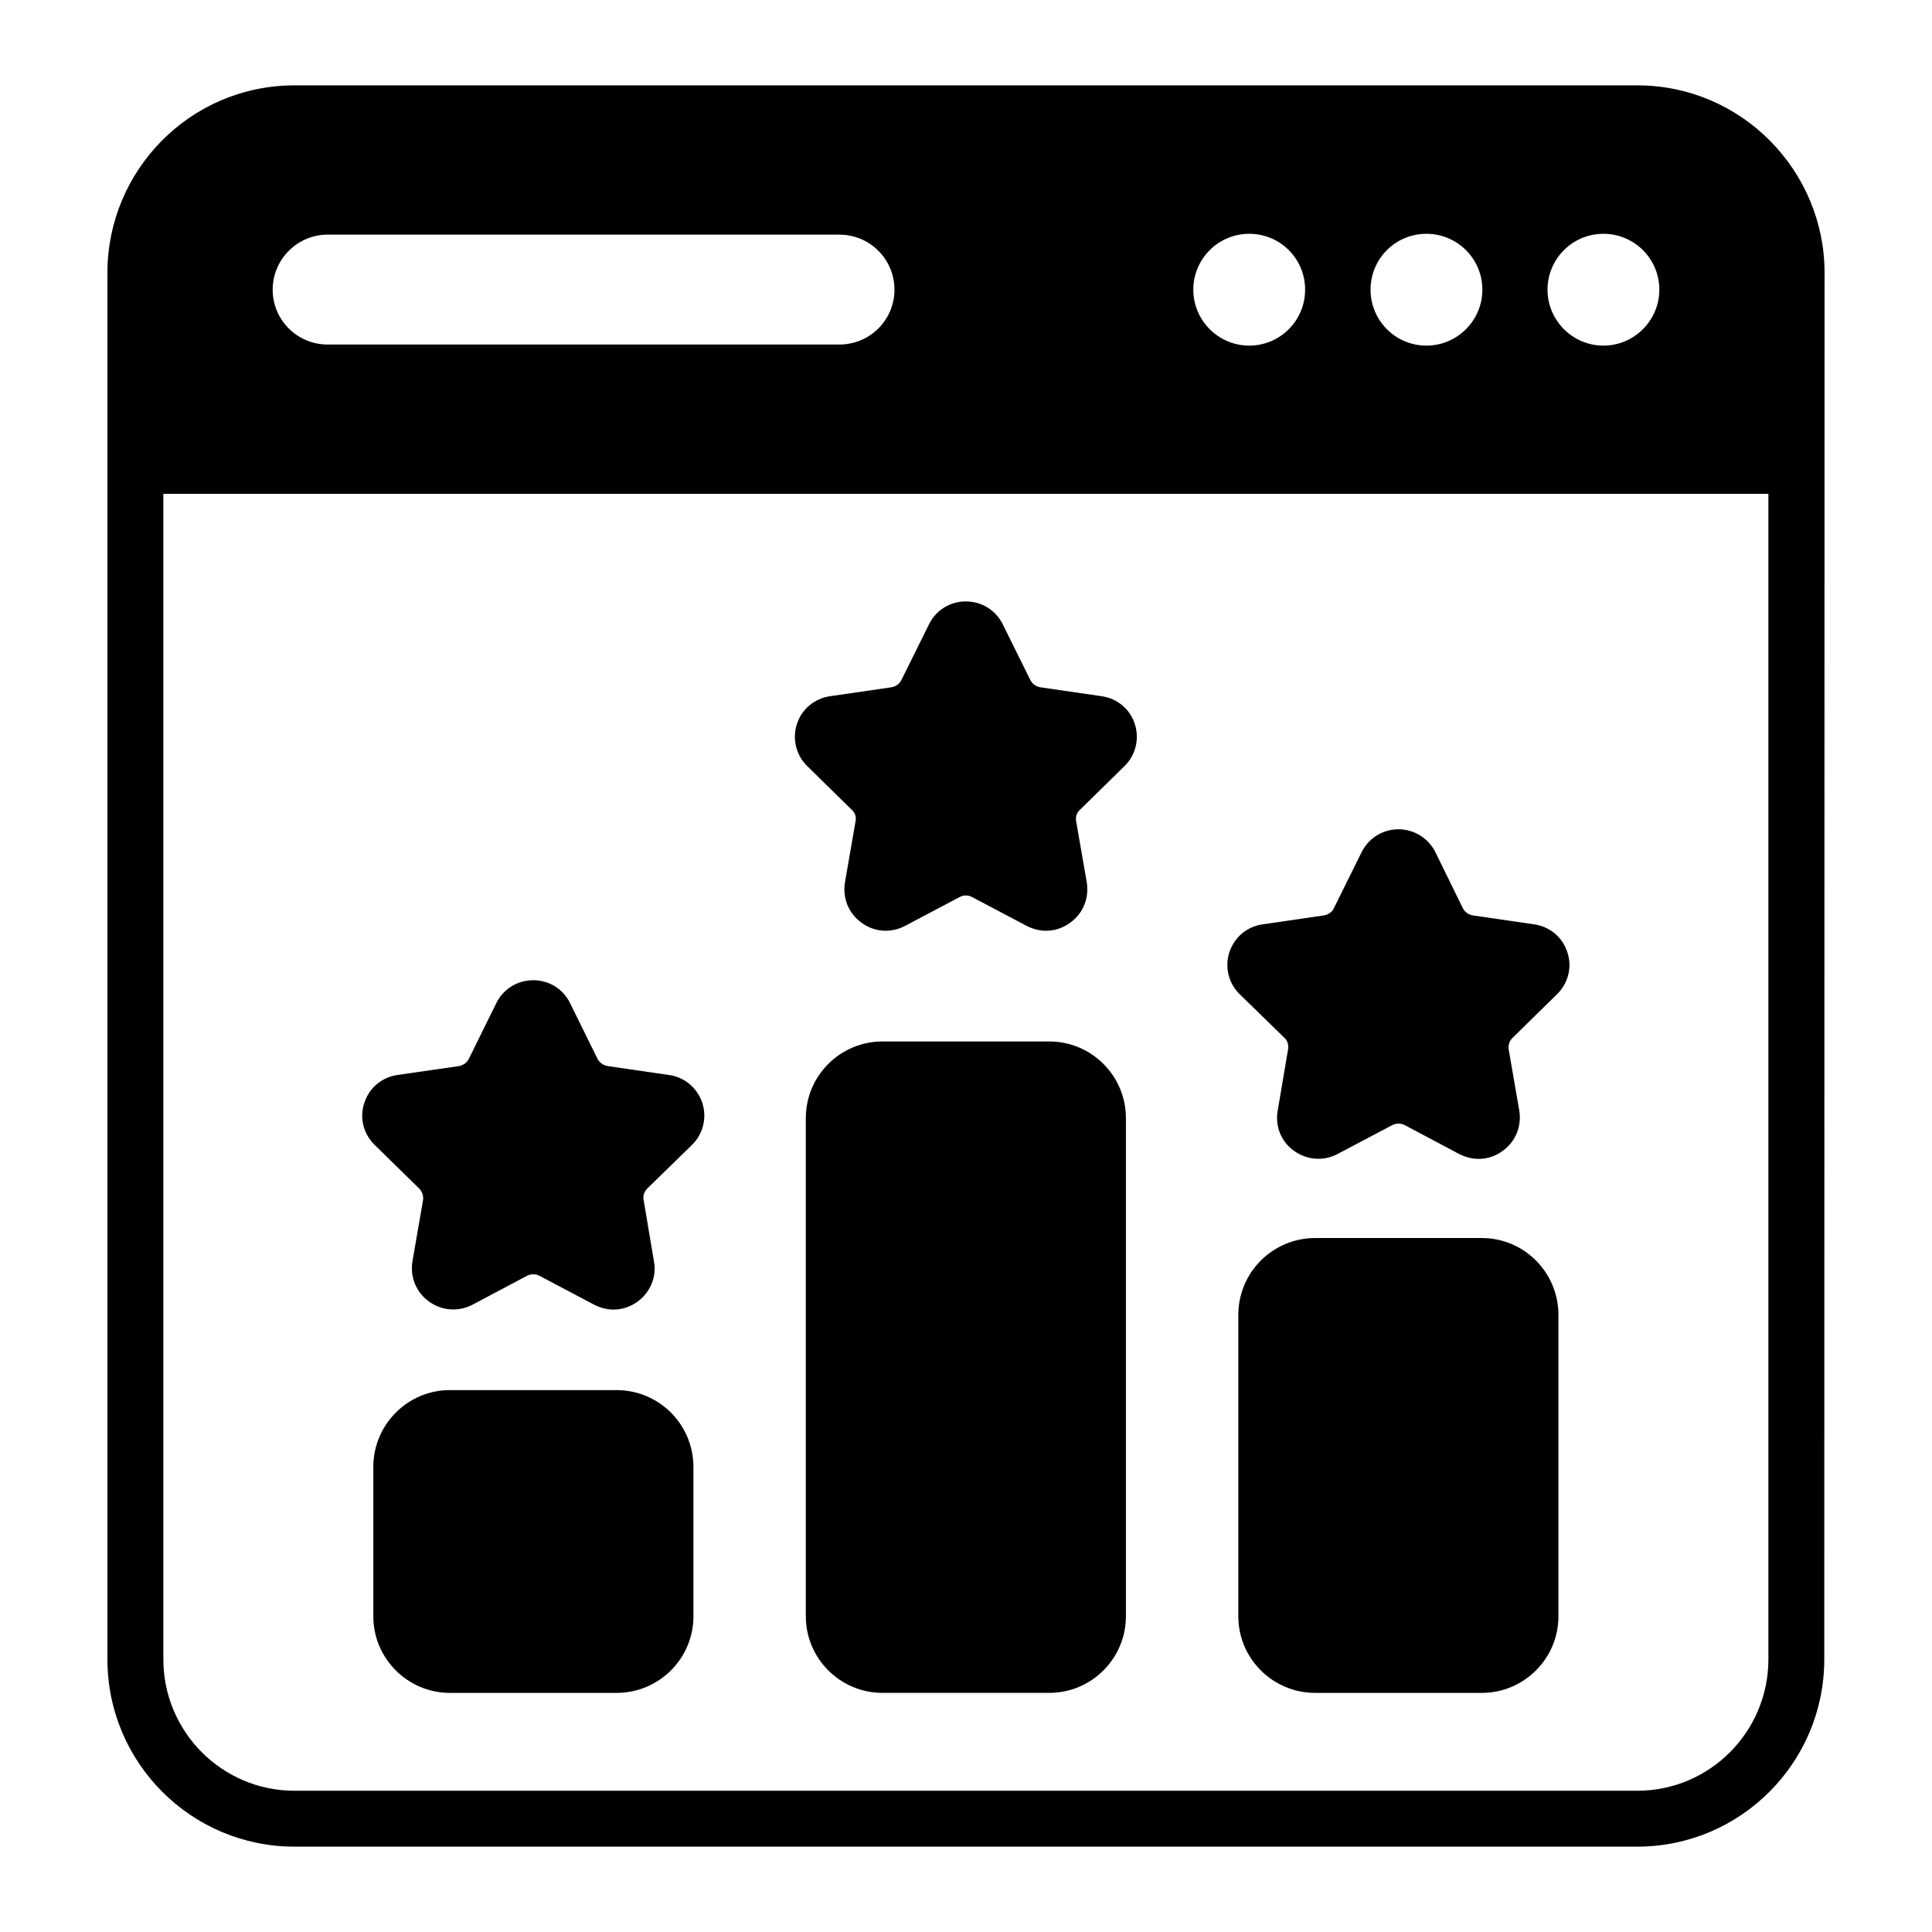 <?xml version="1.0" encoding="UTF-8"?>
<!-- Uploaded to: ICON Repo, www.svgrepo.com, Generator: ICON Repo Mixer Tools -->
<svg fill="#000000" width="800px" height="800px" version="1.1" viewBox="144 144 512 512" xmlns="http://www.w3.org/2000/svg">
 <g>
  <path d="m577.89 166.62h-355.78c-27.859 0-49.641 22.676-49.641 49.641v367.48c0 27.414 22.227 49.641 49.566 49.641h355.85c27.34 0 49.566-22.227 49.566-49.641 0-6.473-0.012 53.688 0.074-367.48 0-26.996-21.961-49.641-49.641-49.641zm-8.965 39.34c8.152 0 14.816 6.594 14.816 14.816 0 8.152-6.668 14.816-14.816 14.816-8.152 0-14.816-6.668-14.816-14.816 0-8.219 6.668-14.816 14.816-14.816zm-46.898 0c8.152 0 14.816 6.594 14.816 14.816 0 8.152-6.668 14.816-14.816 14.816-8.223 0-14.816-6.668-14.816-14.816 0-8.219 6.594-14.816 14.816-14.816zm-46.973 0c8.223 0 14.816 6.594 14.816 14.816 0 8.152-6.594 14.816-14.816 14.816-8.152 0-14.816-6.668-14.816-14.816 0-8.219 6.668-14.816 14.816-14.816zm-244.27 0.223h135.66c8.078 0 14.598 6.523 14.598 14.598 0 7.879-6.371 14.52-14.598 14.52h-135.66c-8.004 0-14.523-6.519-14.523-14.52 0-8.113 6.629-14.598 14.523-14.598zm381.86 377.56c0 19.191-15.559 34.824-34.746 34.824h-355.86c-19.188 0-34.746-15.633-34.746-34.824v-308.88h425.35z"/>
  <path d="m422.08 420h-44.23c-11.188 0-20.301 9.113-20.301 20.297v132.03c0 11.188 9.109 20.301 20.301 20.301h44.23c11.188 0 20.301-9.113 20.301-20.297v-132.03c0-11.188-9.113-20.301-20.301-20.301z"/>
  <path d="m307.39 512.39h-44.156c-11.188 0-20.301 9.113-20.301 20.375v39.566c0 11.188 9.113 20.301 20.301 20.301h44.156c11.262 0 20.375-9.113 20.375-20.297v-39.566c0-11.266-9.113-20.379-20.375-20.379z"/>
  <path d="m255.08 458.97c0.812 0.816 1.184 1.93 1.035 3.039l-2.816 16.301c-0.664 4.074 0.965 8.148 4.371 10.594 3.332 2.445 7.707 2.816 11.484 0.891l14.52-7.707c1.039-0.516 2.223-0.516 3.258 0l14.594 7.707c1.633 0.812 3.336 1.258 5.113 1.258 2.227 0 4.449-0.742 6.375-2.148 3.332-2.445 5.039-6.519 4.297-10.594l-2.742-16.301c-0.219-1.109 0.148-2.223 0.965-3.039l11.852-11.559c2.965-2.887 4-7.184 2.742-11.113-1.332-3.996-4.668-6.816-8.816-7.41l-16.301-2.371c-1.113-0.223-2.148-0.891-2.668-1.926l-7.262-14.746c-1.852-3.777-5.559-6.074-9.781-6.074-4.148 0-7.93 2.297-9.781 6.074l-7.262 14.746c-0.516 1.035-1.48 1.699-2.594 1.926l-16.375 2.371c-4.074 0.594-7.484 3.41-8.742 7.41-1.332 3.93-0.223 8.227 2.742 11.113z"/>
  <path d="m369.7 358.58c0.887 0.742 1.258 1.926 1.035 3.039l-2.816 16.227c-0.668 4.148 0.961 8.223 4.371 10.668 3.406 2.519 7.781 2.816 11.484 0.891l14.594-7.707c0.965-0.52 2.223-0.52 3.184 0l14.598 7.707c1.629 0.812 3.332 1.258 5.113 1.258 2.223 0 4.445-0.742 6.371-2.148 3.41-2.445 5.039-6.519 4.371-10.668l-2.816-16.227c-0.223-1.113 0.148-2.297 1.035-3.039l11.781-11.559c2.961-2.891 4-7.188 2.742-11.113-1.258-4-4.668-6.816-8.816-7.41l-16.301-2.371c-1.105-0.219-2.066-0.887-2.586-1.926l-7.336-14.816c-1.852-3.703-5.559-6-9.781-6-4.148 0-7.852 2.297-9.703 6l-7.336 14.816c-0.516 1.039-1.48 1.707-2.59 1.93l-16.301 2.371c-4.148 0.594-7.559 3.406-8.816 7.41-1.258 3.926-0.219 8.223 2.742 11.113z"/>
  <path d="m484.39 419.04c0.812 0.738 1.184 1.926 0.961 3.035l-2.742 16.227c-0.742 4.148 0.887 8.227 4.297 10.672 3.41 2.441 7.781 2.816 11.484 0.887l14.598-7.707c1.039-0.516 2.223-0.516 3.262 0l14.52 7.707c1.629 0.812 3.406 1.258 5.113 1.258 2.223 0 4.519-0.742 6.371-2.144 3.41-2.445 5.039-6.523 4.371-10.672l-2.816-16.227c-0.148-1.109 0.223-2.297 1.035-3.035l11.781-11.559c2.961-2.891 4.074-7.188 2.742-11.113-1.258-4-4.668-6.82-8.816-7.41l-16.301-2.375c-1.113-0.219-2.074-0.887-2.594-1.926l-7.262-14.816c-1.852-3.703-5.633-6.074-9.781-6.074-4.223 0-7.926 2.371-9.777 6.074l-7.336 14.816c-0.445 1.039-1.484 1.703-2.594 1.926l-16.301 2.375c-4.148 0.59-7.484 3.406-8.816 7.41-1.262 3.926-0.223 8.223 2.742 11.113z"/>
  <path d="m536.7 472.09h-44.156c-11.262 0-20.375 9.113-20.375 20.375v79.871c0 11.188 9.113 20.297 20.375 20.297h44.156c11.188 0 20.301-9.113 20.301-20.297v-79.871c0-11.262-9.113-20.375-20.301-20.375z"/>
 </g>
</svg>